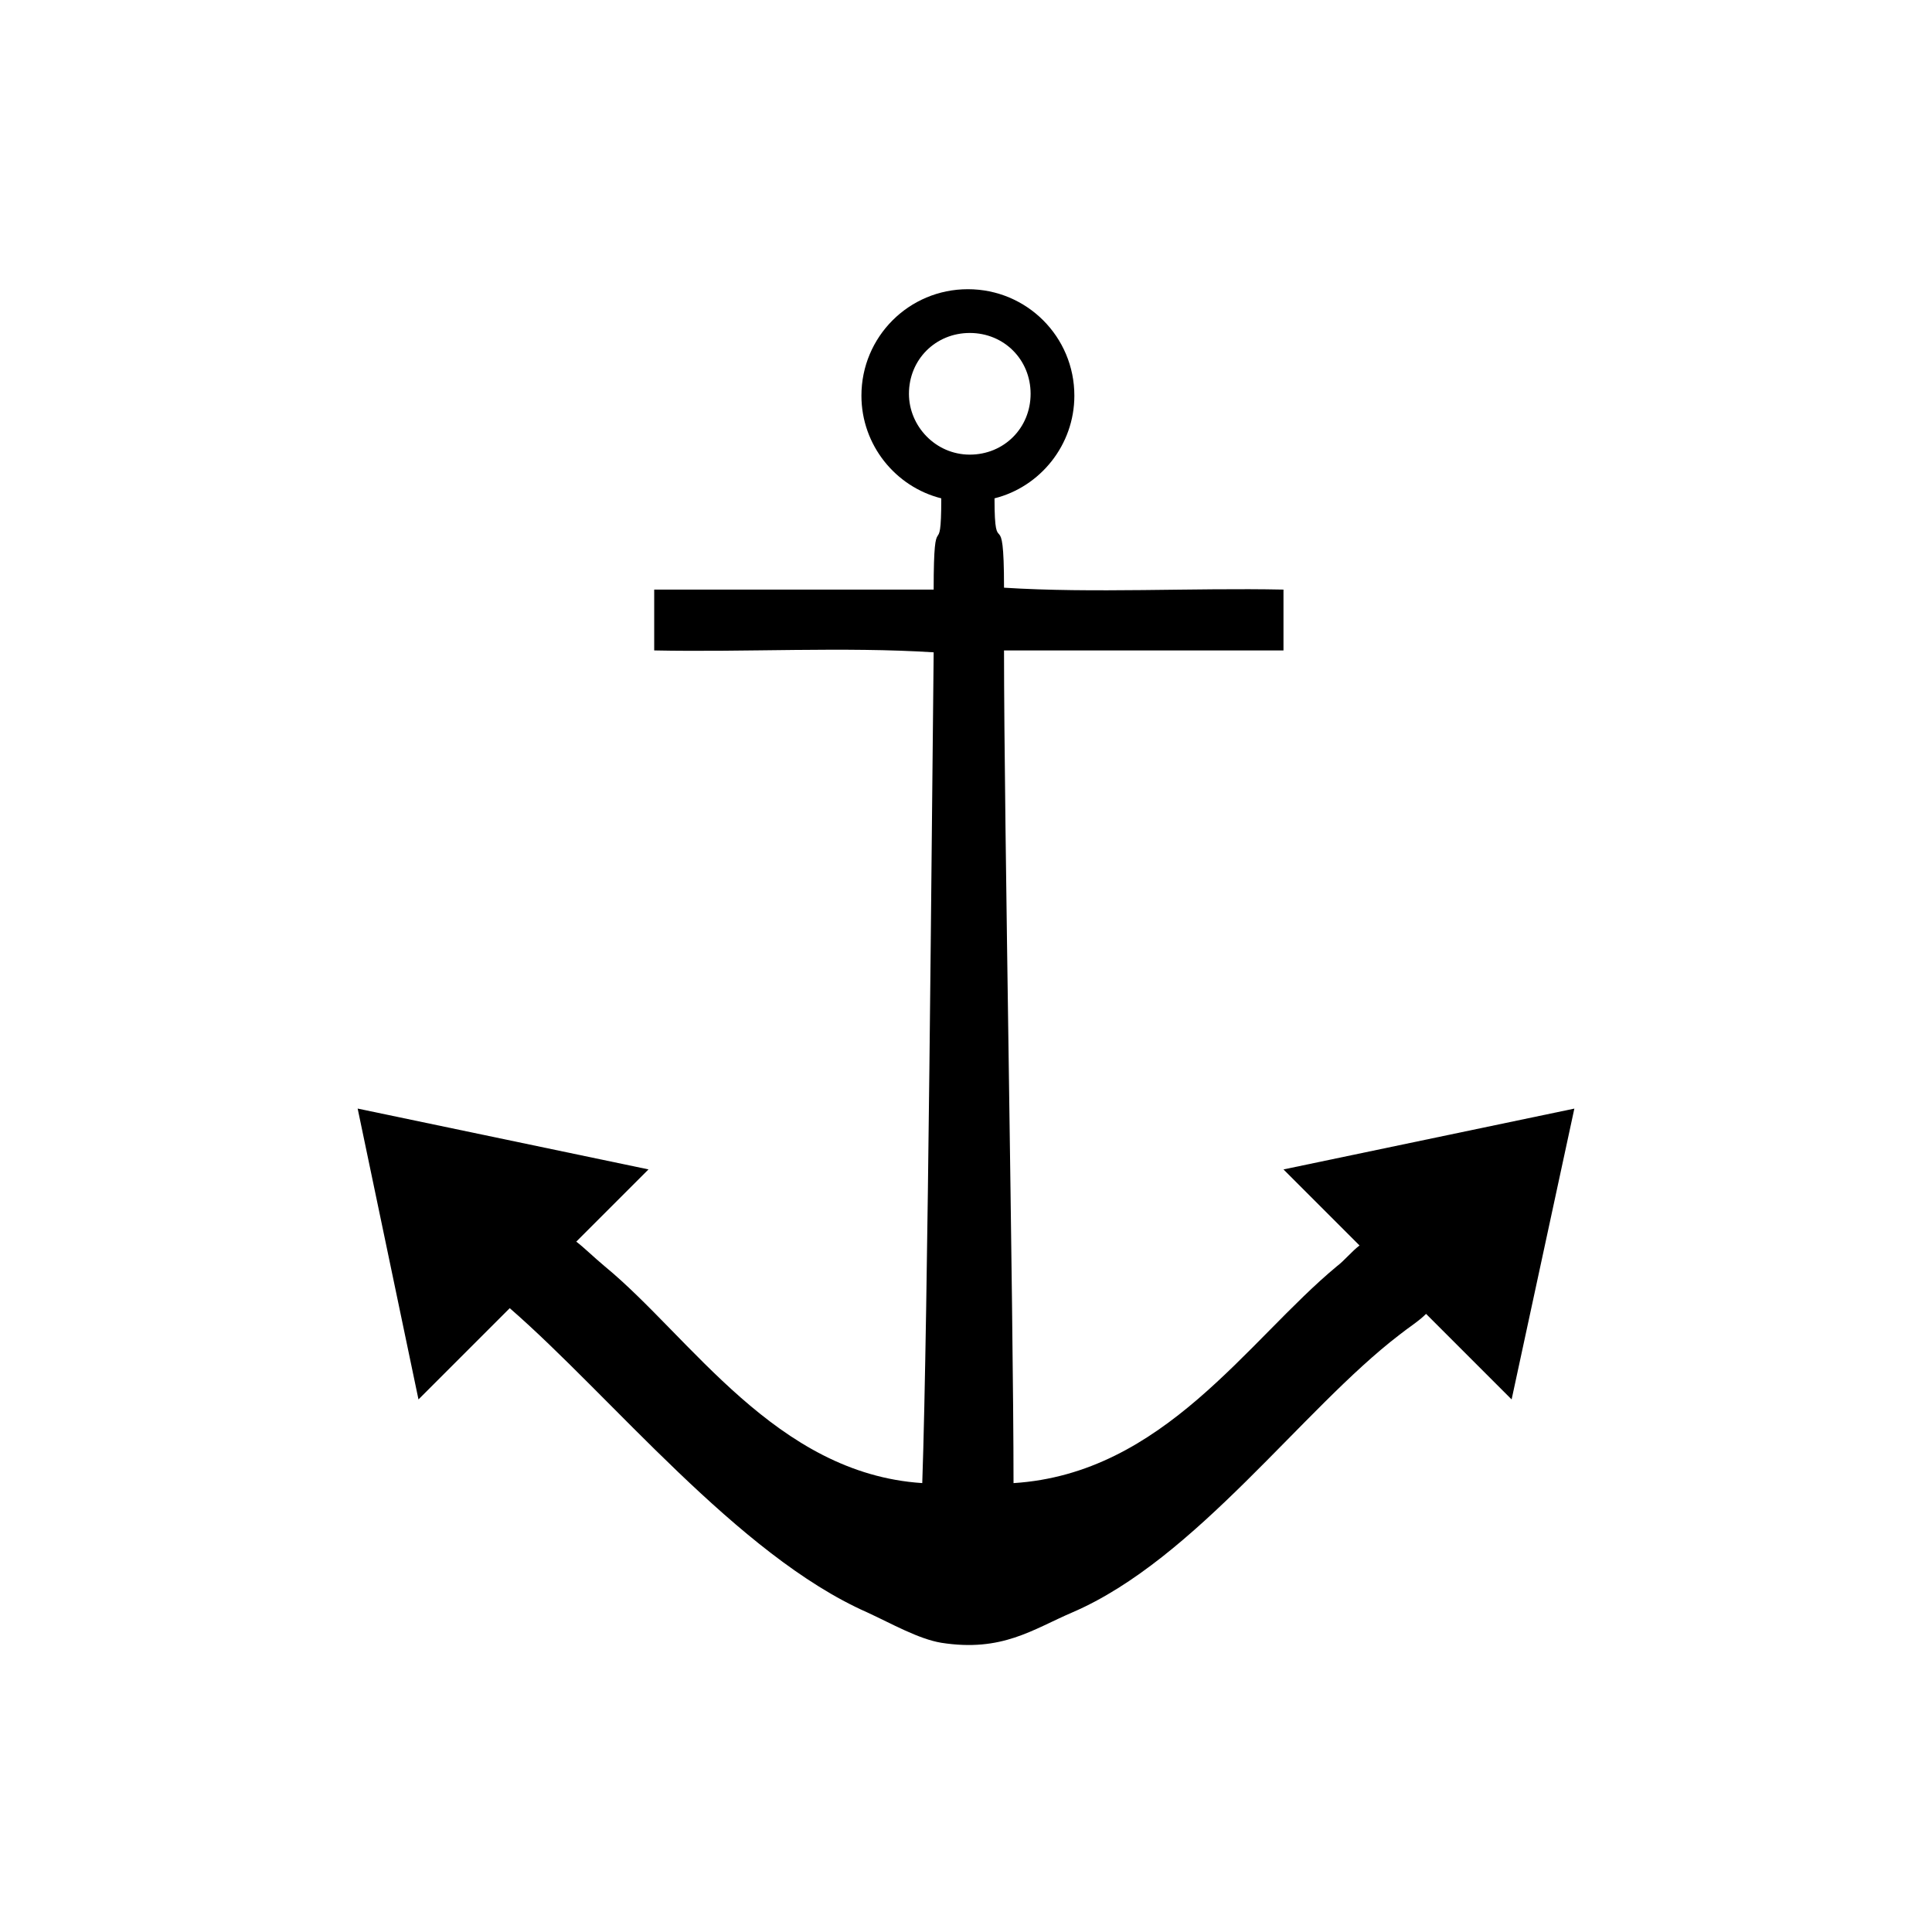 <?xml version="1.0" encoding="UTF-8"?>
<!-- Uploaded to: ICON Repo, www.iconrepo.com, Generator: ICON Repo Mixer Tools -->
<svg fill="#000000" width="800px" height="800px" version="1.1" viewBox="144 144 512 512" xmlns="http://www.w3.org/2000/svg">
 <path d="m561.22 437.79-77.082 16.121 20.152 20.152c-2.016 1.512-4.031 4.031-6.047 5.543-23.68 19.648-45.848 54.914-85.648 57.434 0-44.84-2.519-175.83-2.519-220.67h74.059v-16.121c-24.184-0.504-50.383 1.008-74.059-0.504 0-23.68-2.519-6.047-2.519-23.68 12.09-3.023 21.16-14.105 21.16-27.207 0-15.617-12.594-28.215-28.215-28.215-15.617 0-28.215 12.594-28.215 28.215 0 13.098 9.07 24.184 21.16 27.207 0 18.137-2.016 0.504-2.016 24.184h-74.059v16.121c24.184 0.504 50.383-1.008 74.059 0.504-0.504 44.336-1.512 176.84-3.023 220.16-38.789-2.519-61.461-38.793-84.133-57.434-3.023-2.519-5.543-5.039-7.559-6.551l19.145-19.145-77.078-16.121 16.121 77.082 24.184-24.184c26.703 23.176 60.457 65.496 94.715 80.609 6.551 3.023 13.602 7.055 19.648 8.062 16.121 2.519 24.184-3.527 34.762-8.062 32.746-14.105 60.961-53.906 86.656-73.555 2.519-2.016 5.039-3.527 7.055-5.543l22.672 22.672zm-176.34-189.43c0-9.07 7.055-16.121 16.121-16.121 9.07 0 16.121 7.055 16.121 16.121 0 9.07-7.055 16.121-16.121 16.121s-16.121-7.555-16.121-16.121z" fill-rule="evenodd"/>
</svg>